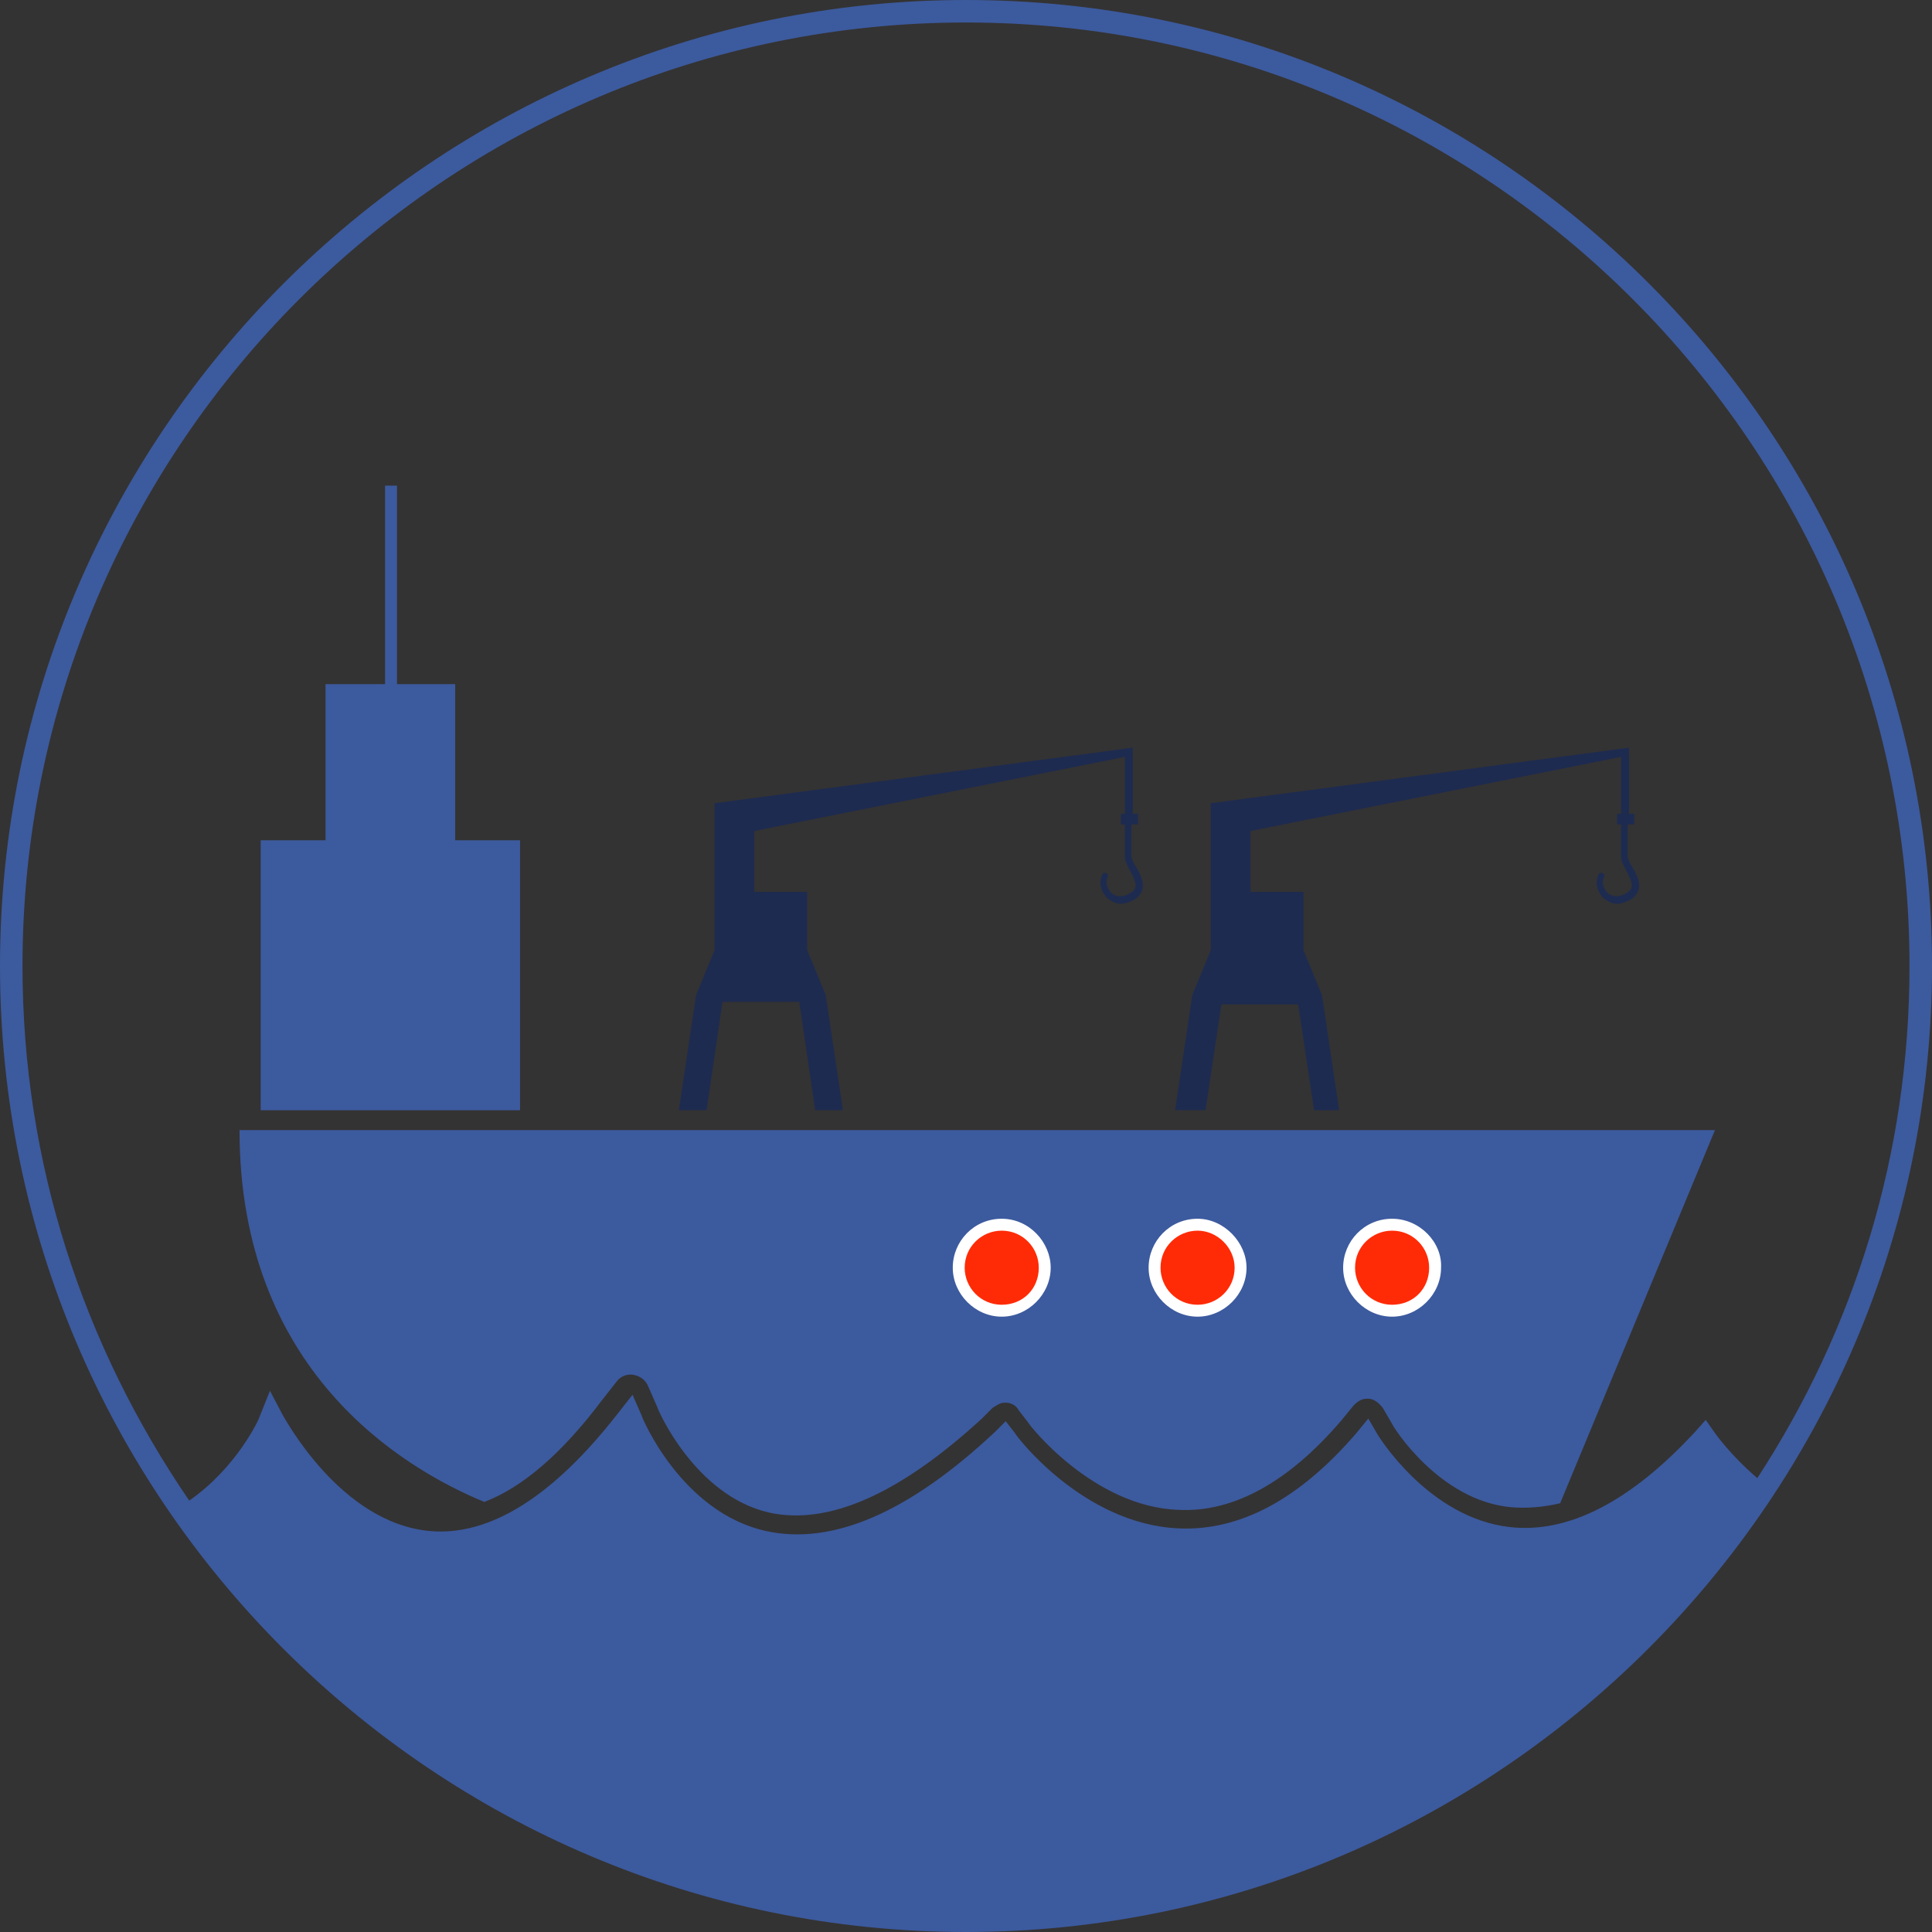 <?xml version="1.0" encoding="utf-8"?>
<!-- Generator: Adobe Illustrator 24.0.1, SVG Export Plug-In . SVG Version: 6.00 Build 0)  -->
<svg version="1.1" id="Ebene_1" xmlns="http://www.w3.org/2000/svg" xmlns:xlink="http://www.w3.org/1999/xlink" x="0px" y="0px"
	 viewBox="0 0 146 146" style="enable-background:new 0 0 146 146;" xml:space="preserve">
<rect x="0" y="0" width="146" height="146" fill="#333333" stroke="none"/>
<style type="text/css">
	.st0{fill:#3C5A9E;}
	.st1{fill:#1E2B50;}
	.st2{fill:#FFFFFF;}
	.st3{fill:#FF2B06;}
</style>
<g>
	<g>
		<g>
			<path class="st0" d="M36.6,113.5c2.9-1.1,5.9-3.7,8.9-7.7l1.1-1.4c0.3-0.4,0.8-0.6,1.3-0.5s0.9,0.4,1.1,0.9l0.7,1.6
				c0,0.1,2.8,6.6,8.4,7.9c4.5,1,9.9-1.4,16.1-7.1l0.8-0.8c0.3-0.2,0.6-0.4,0.9-0.4H76c0.4,0,0.8,0.2,1,0.6l0.7,0.9
				c0,0.1,4.9,6.4,11.4,6.6c4.1,0.2,8.3-2.1,12.3-6.8l0.9-1.1c0.3-0.3,0.6-0.5,1-0.5h0.1c0.4,0,0.8,0.3,1.1,0.7l0.7,1.2
				c0,0.1,3.5,5.8,9,6.3c1.2,0.1,2.4,0,3.7-0.3l11.7-28.2H18.1C18.1,103.5,30.3,110.9,36.6,113.5"/>
			<polygon class="st0" points="39.3,63.5 34.4,63.5 34.4,51.7 30,51.7 30,36.7 29.1,36.7 29.1,51.7 24.6,51.7 24.6,63.5 19.7,63.5 
				19.7,83.9 39.3,83.9 			"/>
			<path class="st1" d="M85.9,65.6c-0.2-0.3-0.4-0.7-0.4-0.9v-2.4H86v-0.8h-0.4v-4.4v-0.5v-0.1L54,60.7v1.5v0.7V68l0,0v3.8l-1.4,3.4
				l-1.3,8.7h2.1l1.2-8.2h5.8l1.2,8.2h2.1l-1.3-8.7L61,71.8v-4.4h-4v-4.6l28-5.6v4.3h-0.3v0.8H85v2.4c0,0.4,0.2,0.7,0.4,1.1
				c0.4,0.8,0.7,1.3,0,1.7c-0.5,0.3-1,0.3-1.4,0c-0.3-0.3-0.5-0.8-0.3-1.2c0.1-0.1,0-0.3-0.1-0.3c-0.1-0.1-0.3,0-0.3,0.1
				c-0.3,0.6-0.1,1.3,0.4,1.8c0.3,0.2,0.6,0.4,1,0.4c0.3,0,0.6-0.1,1-0.3C86.8,67.3,86.3,66.3,85.9,65.6"/>
			<path class="st1" d="M123.4,65.6c-0.2-0.3-0.4-0.7-0.4-0.9v-2.4h0.5v-0.8h-0.4v-4.4v-0.6l-31.6,4.2v1.5v0.7V68l0,0v3.8l-1.4,3.4
				l-1.3,8.7h2.3l1.2-8h5.8l1.2,8h1.9l-1.3-8.7l-1.4-3.4v-4.4h-4v-4.6l28-5.6v4.3h-0.3v0.8h0.3v2.4c0,0.4,0.2,0.7,0.4,1.1
				c0.4,0.8,0.7,1.3,0,1.7c-0.5,0.3-1,0.3-1.4,0c-0.3-0.3-0.5-0.8-0.3-1.2c0.1-0.1,0-0.3-0.1-0.3c-0.1-0.1-0.3,0-0.3,0.1
				c-0.3,0.6-0.1,1.3,0.4,1.8c0.3,0.2,0.6,0.4,1,0.4c0.3,0,0.6-0.1,1-0.3C124.3,67.3,123.8,66.3,123.4,65.6"/>
		</g>
		<path class="st0" d="M73,0C32.8,0,0,32.8,0,73c0,40.3,32.8,73,73,73s73-32.8,73-73S113.3,0,73,0z M129.6,108.3l-0.7-1l-0.8,0.9
			c-4.9,5.3-9.6,7.7-14,7.2c-6.2-0.7-10-7-10-7l-0.7-1.2l-0.9,1.1c-4.3,5-8.8,7.4-13.4,7.2c-7.3-0.3-12.4-7.1-12.4-7.2l-0.7-0.9
			l-0.8,0.8c-6.5,6.1-12.3,8.6-17.3,7.5c-6.4-1.4-9.4-8.6-9.4-8.7l-0.7-1.6l-1.1,1.4c-4.9,6.3-9.7,9.3-14.2,8.9
			c-6.8-0.6-11-8.6-11.1-8.7l-1-1.9l-0.8,2c0,0.1-1.7,3.8-5.3,6.3C6.3,101.7,1.7,87.9,1.7,73c0-39.3,32-71.3,71.3-71.3
			s71.3,32,71.3,71.3c0,14.3-4.2,27.5-11.5,38.7C130.8,110,129.6,108.3,129.6,108.3z"/>
	</g>
	<path class="st2" d="M75.7,92.1c-2.1,0-3.7,1.7-3.7,3.7s1.7,3.7,3.7,3.7s3.7-1.7,3.7-3.7C79.4,93.9,77.8,92.1,75.7,92.1z"/>
	<path class="st3" d="M75.7,98.6c-1.6,0-2.8-1.3-2.8-2.8c0-1.6,1.3-2.8,2.8-2.8c1.6,0,2.8,1.3,2.8,2.8
		C78.5,97.4,77.3,98.6,75.7,98.6"/>
	<path class="st2" d="M90.5,92.1c-2.1,0-3.7,1.7-3.7,3.7s1.7,3.7,3.7,3.7s3.7-1.7,3.7-3.7C94.2,93.9,92.5,92.1,90.5,92.1z"/>
	<path class="st3" d="M90.5,98.6c-1.6,0-2.8-1.3-2.8-2.8c0-1.6,1.3-2.8,2.8-2.8s2.8,1.3,2.8,2.8C93.3,97.4,92,98.6,90.5,98.6"/>
	<path class="st2" d="M105.2,92.1c-2.1,0-3.7,1.7-3.7,3.7s1.7,3.7,3.7,3.7s3.7-1.7,3.7-3.7C109,93.9,107.3,92.1,105.2,92.1z"/>
	<path class="st3" d="M105.2,98.6c-1.6,0-2.8-1.3-2.8-2.8c0-1.6,1.3-2.8,2.8-2.8c1.6,0,2.8,1.3,2.8,2.8
		C108,97.4,106.8,98.6,105.2,98.6"/>
</g>
</svg>
